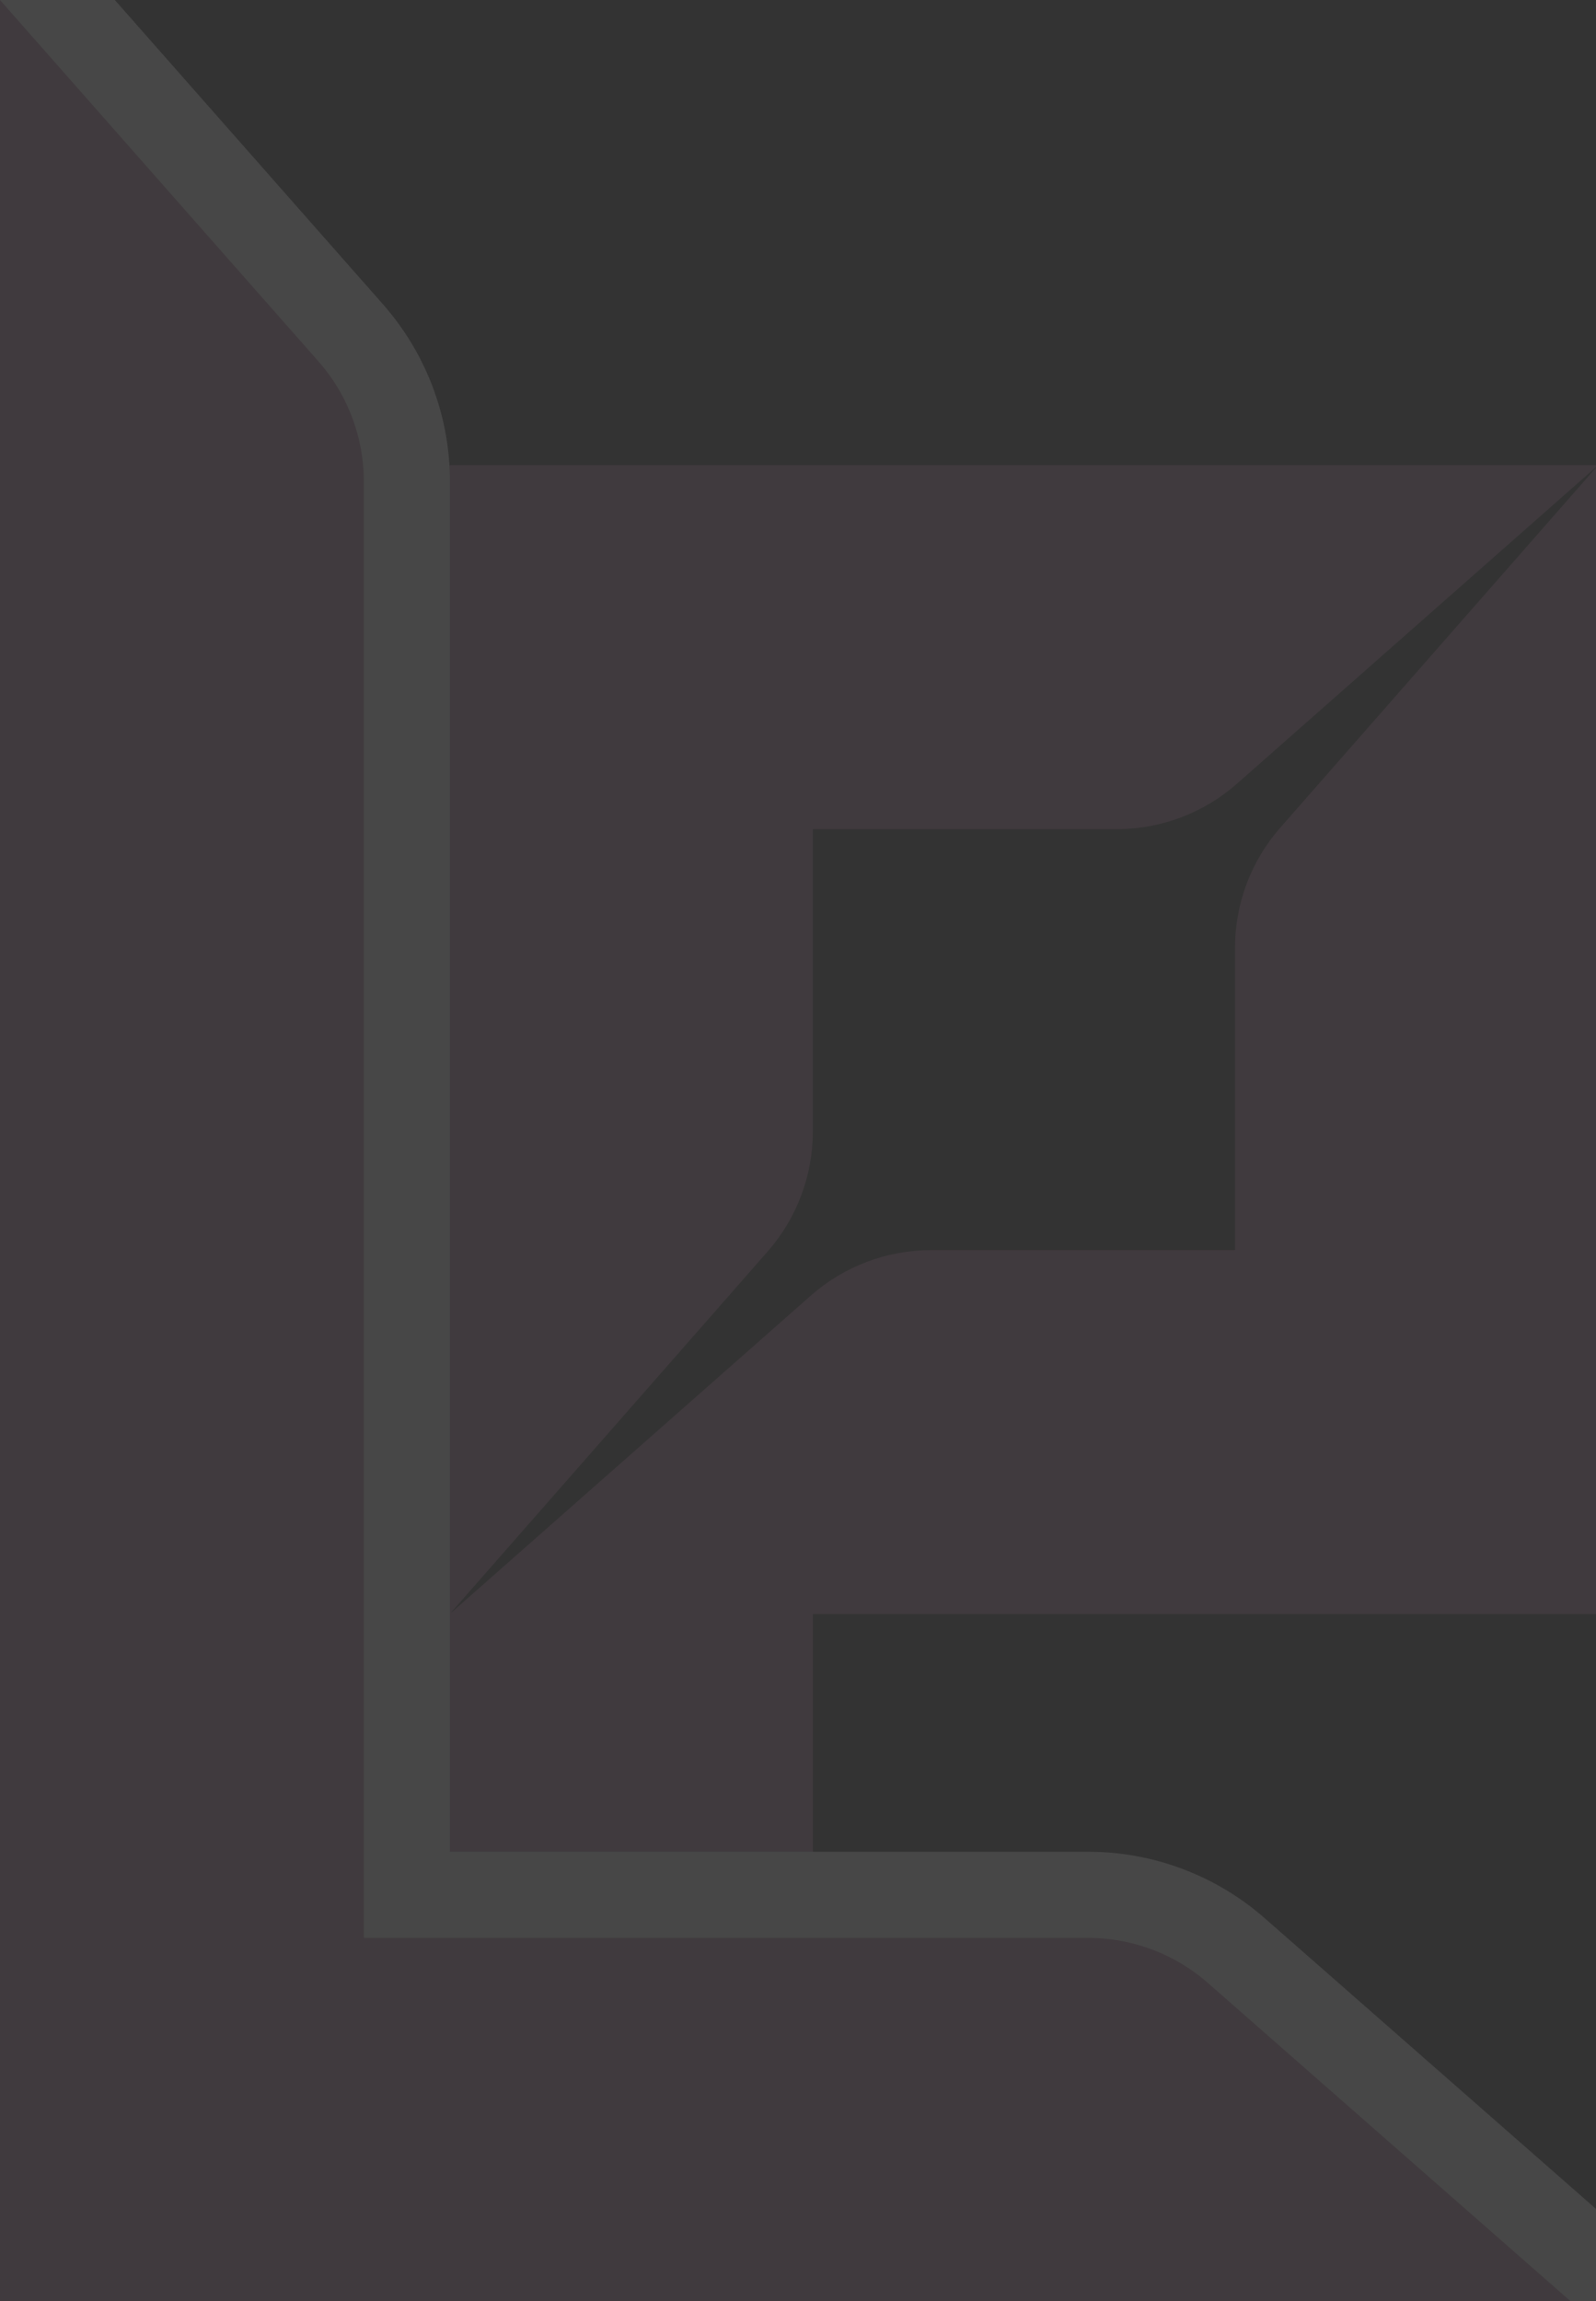 <svg width="213" height="307" viewBox="0 0 213 307" fill="none" xmlns="http://www.w3.org/2000/svg">
<rect x="0" y="0" width="213" height="307" fill="#333333" stroke="none"/>
<g opacity="0.1">
<g clip-path="url(#clip0_22_1387)">
<path d="M213.289 215.334L213.289 62.06L170.847 110.442C166.964 114.869 164.823 120.556 164.823 126.445L164.823 166.778L124.266 166.778C118.357 166.778 112.651 168.934 108.219 172.841L60.014 215.334L213.289 215.334Z" fill="#BA7FA2"/>
<path d="M60.014 62.06L60.014 215.335L102.456 166.952C106.339 162.526 108.48 156.838 108.48 150.95L108.48 110.616L149.038 110.616C154.946 110.616 160.652 108.461 165.084 104.553L213.289 62.06L60.014 62.06Z" fill="#BA7FA2"/>
<path d="M60.015 215.165L60.015 299.762L84.215 299.762C97.617 299.762 108.481 288.897 108.481 275.495L108.481 206.51L60.015 215.165Z" fill="#BA7FA2"/>
<path d="M4.312 -3.801L46.805 44.404L47.252 44.923C51.802 50.328 54.304 57.172 54.304 64.252V252.787H145.217C152.5 252.787 159.534 255.435 165.009 260.237L213.392 302.68L224.868 312.747H-5.747V-15.211L4.312 -3.801Z" fill="#BA7FA2" stroke="white" stroke-width="11.495"/>
</g>
</g>
<defs>
<clipPath id="clip0_22_1387">
<rect width="213" height="307" fill="white"/>
</clipPath>
</defs>
</svg>
